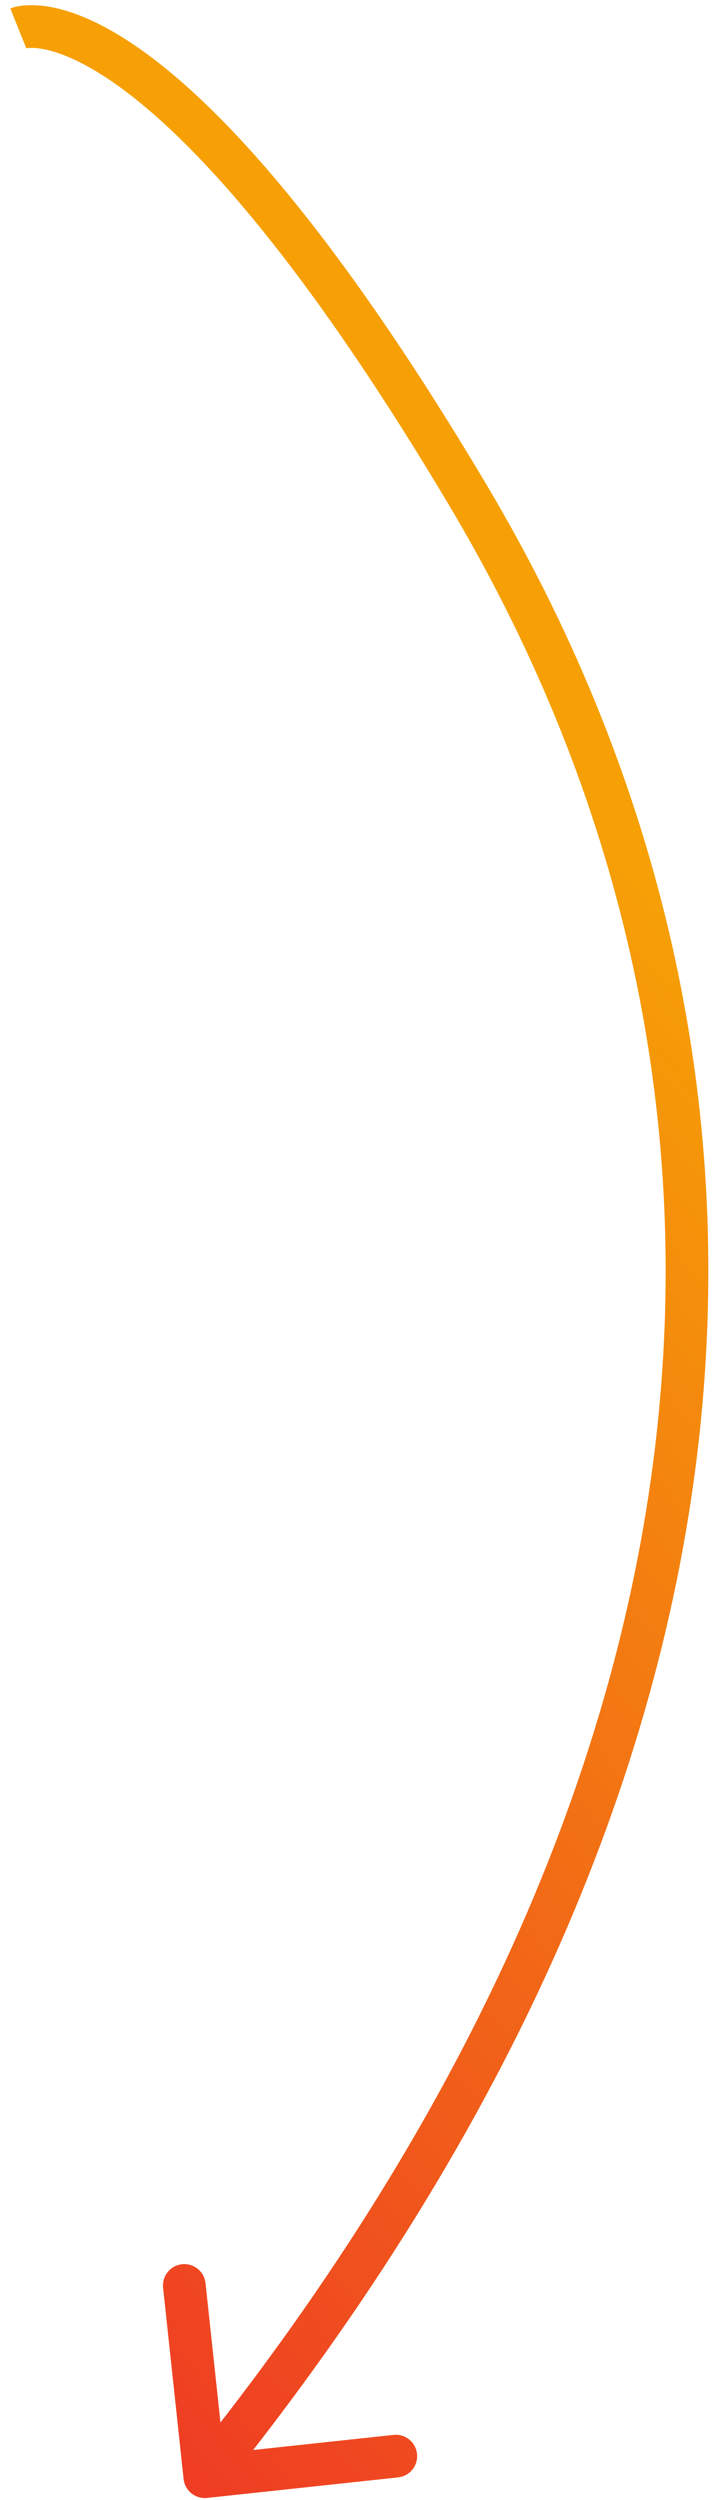 <?xml version="1.0" encoding="UTF-8"?> <svg xmlns="http://www.w3.org/2000/svg" width="67" height="234" viewBox="0 0 67 234" fill="none"> <path d="M43.888 46.415L42.169 47.437L43.888 46.415ZM17.204 232.023C17.322 233.121 18.308 233.916 19.407 233.798L37.303 231.875C38.402 231.757 39.197 230.771 39.078 229.673C38.961 228.575 37.975 227.78 36.876 227.898L20.968 229.607L19.259 213.698C19.141 212.6 18.155 211.805 17.057 211.923C15.959 212.041 15.164 213.027 15.282 214.126L17.204 232.023ZM1.71 2.646C2.459 4.501 2.455 4.502 2.452 4.503C2.451 4.504 2.447 4.505 2.445 4.506C2.44 4.508 2.436 4.51 2.432 4.511C2.424 4.514 2.416 4.517 2.409 4.52C2.396 4.525 2.385 4.528 2.377 4.531C2.361 4.536 2.357 4.537 2.365 4.535C2.38 4.531 2.443 4.516 2.557 4.503C2.782 4.477 3.218 4.457 3.877 4.565C5.195 4.78 7.456 5.512 10.717 7.787C17.275 12.364 27.644 23.024 42.169 47.437L45.606 45.392C30.966 20.784 20.247 9.56 13.007 4.507C9.369 1.968 6.555 0.949 4.521 0.617C3.505 0.451 2.697 0.46 2.096 0.529C1.797 0.564 1.552 0.614 1.363 0.663C1.268 0.687 1.187 0.712 1.12 0.734C1.087 0.745 1.057 0.755 1.03 0.765C1.017 0.77 1.005 0.774 0.993 0.779C0.988 0.781 0.982 0.783 0.977 0.785C0.974 0.786 0.97 0.788 0.969 0.788C0.965 0.79 0.962 0.791 1.71 2.646ZM42.169 47.437C57.317 72.899 64.777 101.761 61.689 132.666C58.601 163.579 44.945 196.673 17.636 230.554L20.75 233.064C48.452 198.696 62.49 164.888 65.67 133.064C68.85 101.232 61.152 71.522 45.606 45.392L42.169 47.437Z" fill="url(#paint0_linear_12_9)"></path> <defs> <linearGradient id="paint0_linear_12_9" x1="66.053" y1="87.364" x2="-41.317" y2="181.981" gradientUnits="userSpaceOnUse"> <stop stop-color="#F6A006"></stop> <stop offset="1" stop-color="#EE3526"></stop> </linearGradient> </defs> </svg> 
